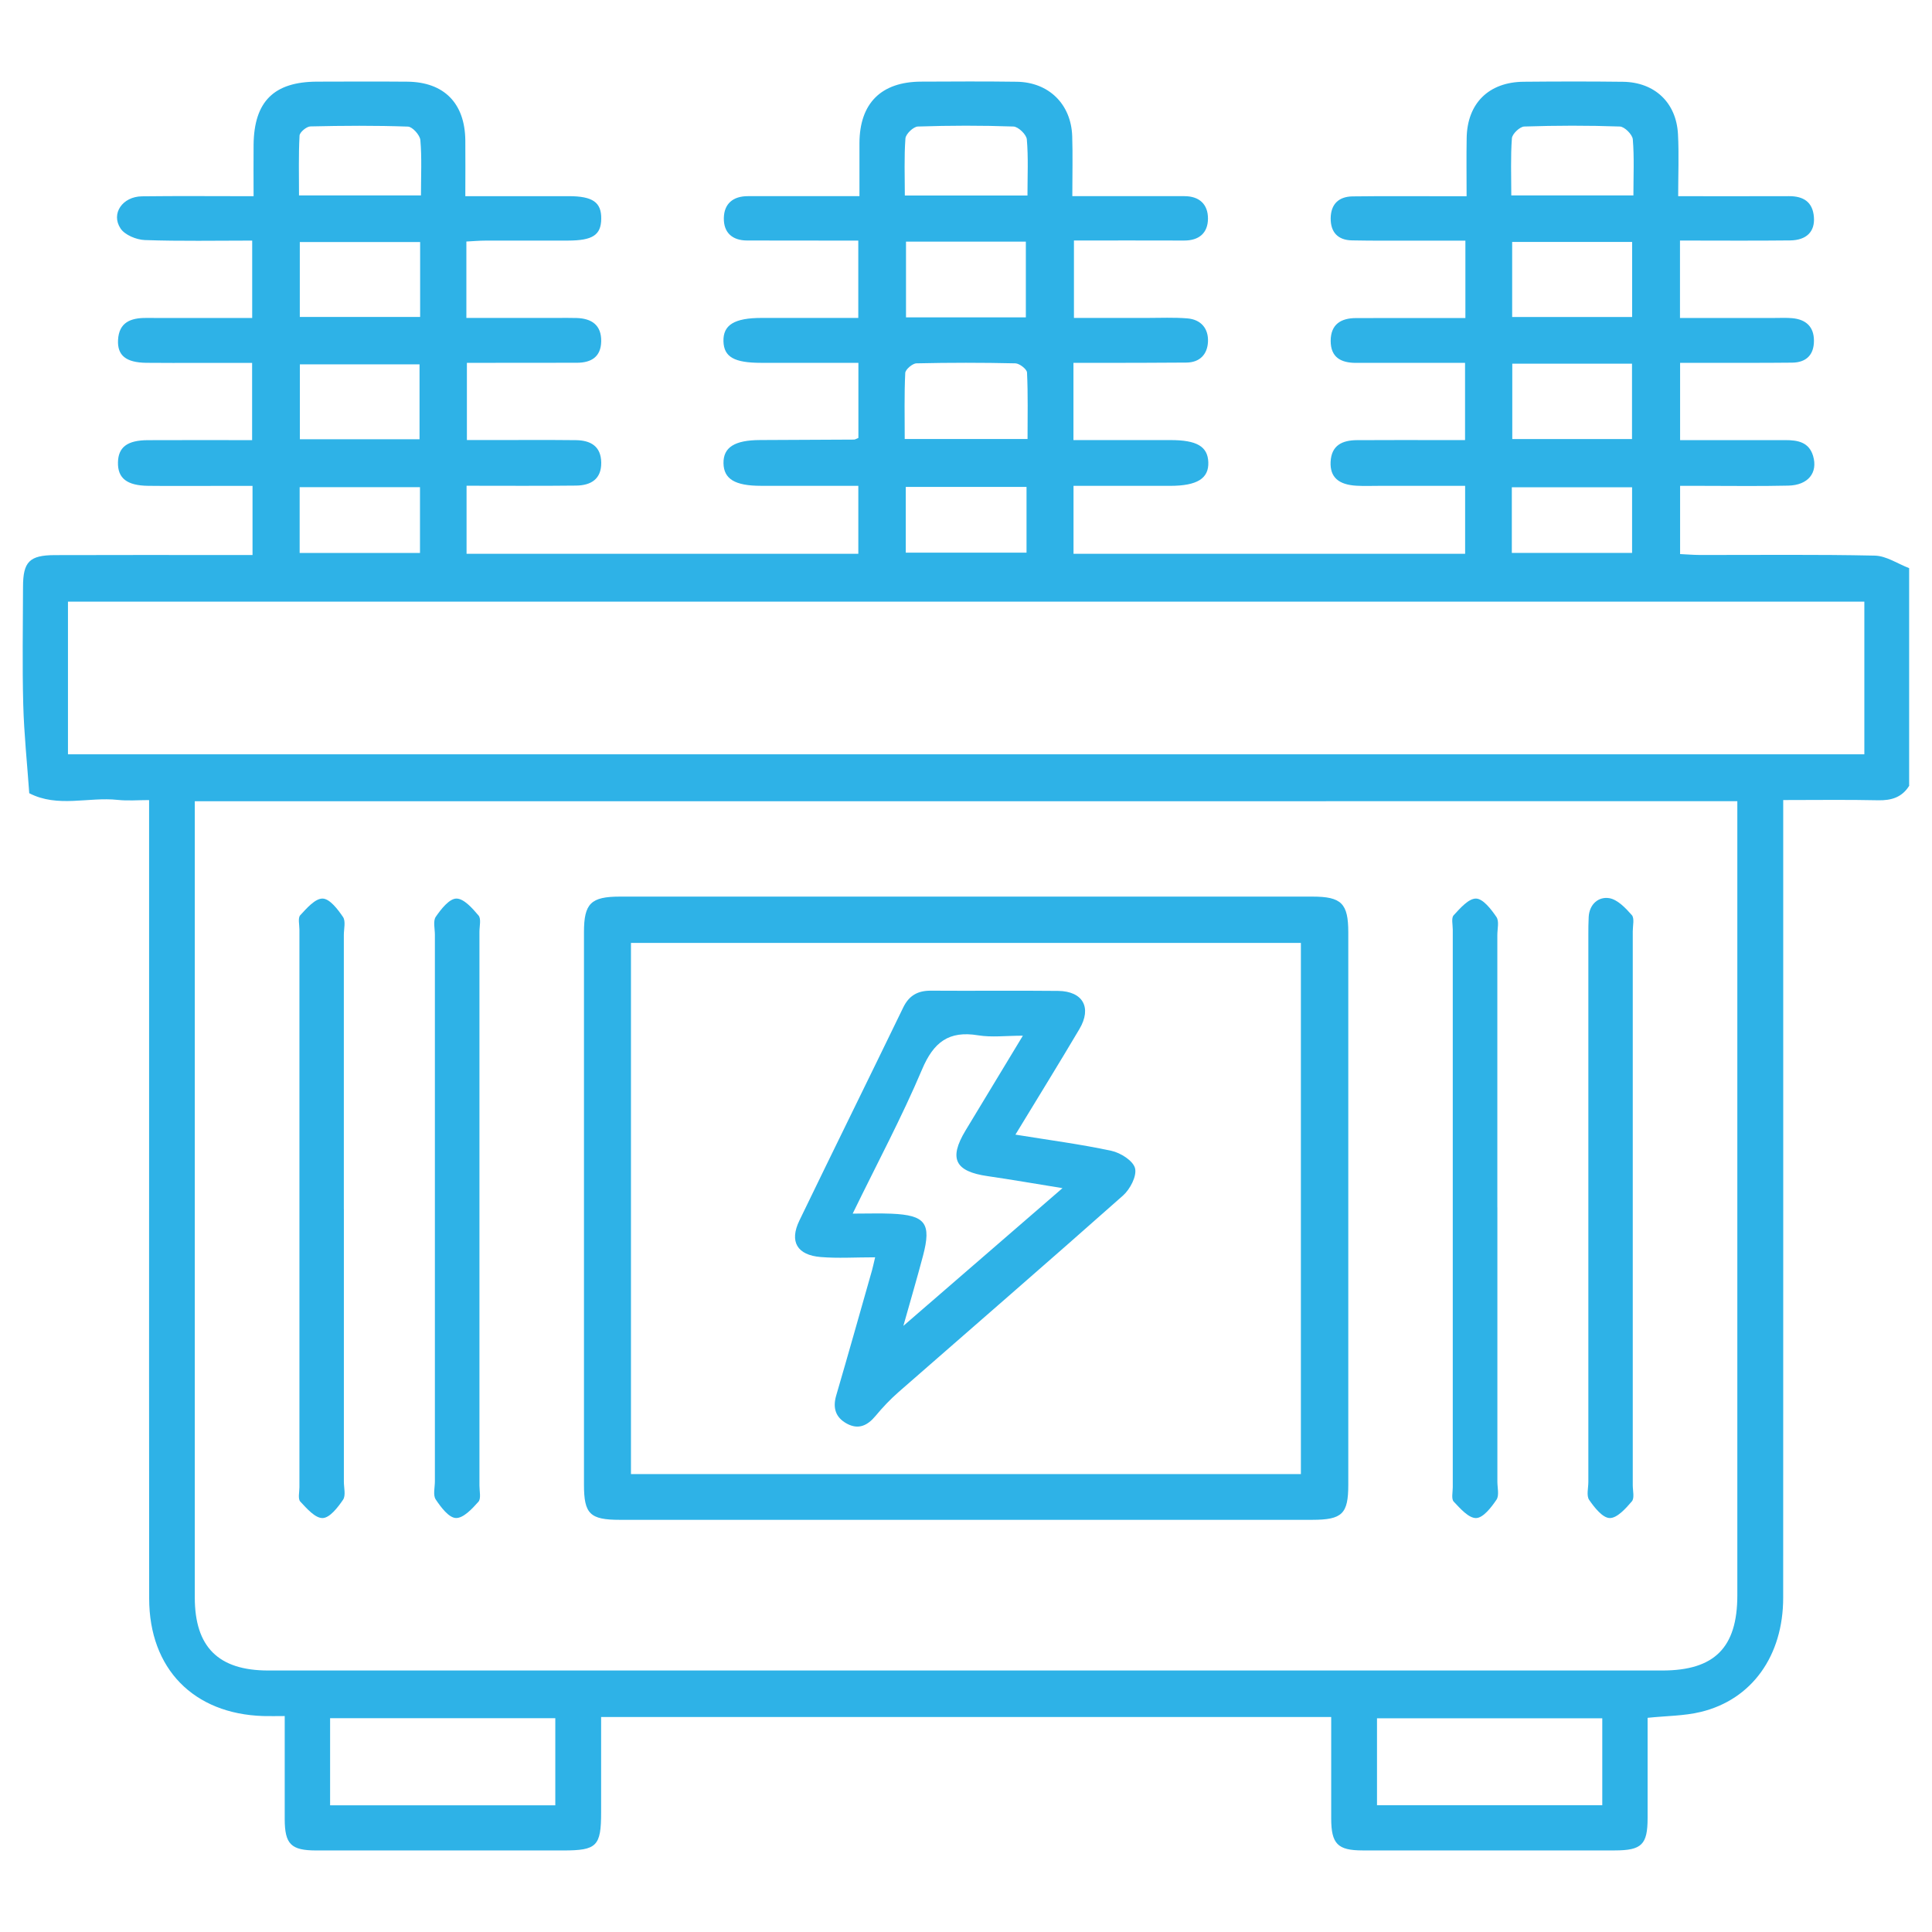<?xml version="1.0" encoding="UTF-8"?>
<svg xmlns="http://www.w3.org/2000/svg" version="1.1" viewBox="0 0 512 512">
  <defs>
    <style>
      .cls-1 {
        fill: #2eb2e7;
      }

      .cls-2 {
        display: none;
      }
    </style>
  </defs>
  <!-- Generator: Adobe Illustrator 28.7.1, SVG Export Plug-In . SVG Version: 1.2.0 Build 142)  -->
  <g>
    <g id="Layer_1" class="cls-2">
      <g>
        <path class="cls-1" d="M156.18,98.81c-23.38,2.71-43.67,12.17-61.87,26.38-21.59,16.86-38.63,37.51-51.13,61.93-1.01,1.97-3.52,4.16-5.51,4.35-1.65.16-4.2-2.13-5.25-3.96-11.64-20.28-12.55-41.93-6.75-63.94,10.91-41.37,36.67-71.63,72.81-93.16C137.39,7.24,179.68,1.64,223.95,9.09c42.41,7.14,79.92,25.75,115.05,49.73,1.84,1.26,3.52,4.43,3.36,6.56-.26,3.53-3.67,3.85-6.78,3.73-19.15-.74-37.85,1.33-55.46,9.52-18.03,8.39-31.38,22.2-43.09,37.78-10.77,14.33-21.06,29.04-32.03,43.22-29.1,37.64-68.13,55.52-115.2,57-3.42.11-6.83.26-10.25.28-6.62.03-9.06-2.61-6.84-8.95,4.06-11.54,7.97-23.27,13.54-34.11,15.34-29.82,38.25-52.99,65.94-71.6,1.13-.76,2.25-1.53,3.35-2.34.24-.18.33-.56.63-1.11Z"/>
        <path class="cls-1" d="M213.87,322.61c-2.63,0-4.49,0-6.34,0-13.67,0-27.35.06-41.02-.03-6.92-.05-9.07-3.71-5.57-9.5,35.58-58.86,71.21-117.7,106.78-176.57,1.77-2.94,4.2-5.45,7.3-3.57,1.85,1.12,3.33,4.79,3.08,7.1-2.25,20.86-4.93,41.68-7.47,62.52-3.09,25.38-6.17,50.76-9.34,76.81,2.33,0,4.16,0,5.98,0,13.67,0,27.35-.04,41.02.02,7.26.03,9.48,3.67,5.81,9.74-35.57,58.88-71.16,117.74-106.95,176.49-1.2,1.98-4.63,3.96-6.75,3.7-3.54-.43-4.01-3.83-3.59-7.29,4.39-35.73,8.66-71.48,13-107.22,1.27-10.48,2.63-20.94,4.05-32.21Z"/>
        <path class="cls-1" d="M434.32,384.77c-36.22,64.33-88.66,105.82-160.65,117.51-94.63,15.37-171.99-17.08-226.47-95.93C1,339.5-2.64,266.46,26.72,190.73c4.6,4.59,3.94,13.7,12.82,11.42-3.32,11.77-7.42,23.34-9.79,35.26-13.15,66.2,1.49,125.84,44.6,177.77,33.28,40.08,76.46,63.82,127.84,72.13,82.38,13.32,166.01-25.52,209.56-97.12,2.58-4.25,5.23-6.06,10.09-5.49,3.66.43,7.41.08,12.48.08Z"/>
        <path class="cls-1" d="M489.66,241.54c-1.02,17.97-.12,35.83-3.45,52.86-5.42,27.67-32.65,47.08-60.62,46.12-29.39-1.01-54.97-22.25-58.68-51.11-2.01-15.59-.36-31.64-.36-47.88h123.11Z"/>
        <path class="cls-1" d="M350.22,198.28h153.66c0,6.61.59,13.11-.15,19.45-.94,7.98-8.41,13.21-17.58,13.21-36.75.03-73.49.01-110.24.01-3.08,0-6.16.07-9.23-.03-9.47-.29-16.31-7.24-16.44-16.73-.07-5.11-.01-10.22-.01-15.91Z"/>
        <path class="cls-1" d="M403.34,187.59h-27.97c-.16-.89-.43-1.68-.43-2.48-.03-18.94-.1-37.88.01-56.82.05-8.89,6.34-15.25,14.55-15.18,8.08.07,14.02,6.24,14.06,15,.1,18.77.04,37.54.03,56.31,0,.98-.15,1.96-.26,3.17Z"/>
        <path class="cls-1" d="M450.69,187.51c0-11.31,0-22.36,0-33.42,0-8.87-.08-17.75.05-26.62.12-7.84,5.74-13.84,13.14-14.35,7.64-.52,15.05,4.96,15.21,12.73.44,20.43.15,40.88.15,61.66h-28.56Z"/>
        <path class="cls-1" d="M405.48,347.31c14.65,4.05,28.64,4.06,43.28,0,0,7.99.26,15.59-.22,23.15-.09,1.46-3.04,3.86-4.73,3.91-11.09.35-22.19.19-33.28.18-3.33,0-5.04-1.7-5.04-5.06,0-7.15,0-14.3,0-22.19Z"/>
      </g>
    </g>
    <g id="Layer_3" class="cls-2">
      <g>
        <path class="cls-1" d="M60.09,63.97c0-5.39.05-11.31,0-17.24-.16-15.64,6.16-28.1,19.21-36.5,3.86-2.49,9.17-3.4,13.9-3.72,8.66-.58,17.38-.18,26.07-.18,98.08,0,196.16.43,294.23-.32,22.98-.18,37.91,18.88,38.3,38.23.14,6.7.02,13.41.02,20.42,1.38.14,2.53.33,3.69.37,12.27.42,20.48,7.51,26.71,17.11,5.02,7.73,6.31,16.56,6.3,25.79-.1,118.56-.12,237.12.02,355.68.01,11.26-2.43,21.55-9.49,30.23-5.69,7-13.07,11.74-22.54,12.12-1.83.07-3.66.05-5.49.05-130.11,0-260.22,0-390.32-.01-2.74,0-5.54.1-8.2-.43-14.89-2.95-23.03-13.08-27.26-26.82-1.28-4.15-1.68-8.71-1.68-13.08-.09-120.09-.06-240.18-.07-360.27,0-16.58,7.03-29.34,21.35-37.47,4.17-2.37,9.57-2.55,15.27-3.95ZM49.07,447.32c0,6.02-.03,11.49,0,16.96.06,9.17,3.29,12.41,12.39,12.41,58.88,0,117.75,0,176.63,0h4.72V94.53c-.79-.1-1.24-.2-1.68-.2-60.55-.01-121.11-.03-181.66,0-5.38,0-9.77,3.6-10.16,9.04-.47,6.63-.11,13.32-.11,20.31h5.38c17.24,0,34.47,0,51.71,0,10.36,0,16,5.52,16,15.85.02,97.48-.02,194.95.06,292.43,0,8.37-5.35,15.88-15.46,15.54-19.03-.65-38.1-.19-57.82-.19ZM463.16,447.32c-2.39,0-4.02,0-5.66,0-18,0-36-.06-53.99.04-5.38.03-9.73-1.7-11.75-6.82-1.25-3.15-2.05-6.71-2.05-10.09-.11-96.56-.09-193.12-.08-289.68,0-1.22.03-2.44.03-3.67.04-6.69,7.57-13.85,14.29-13.63,17.98.6,35.99.2,53.99.2,1.59,0,3.19,0,4.91,0,0-6.26.05-11.75-.01-17.25-.09-8.41-3.9-12.12-12.35-12.12-58.88,0-117.75,0-176.63,0h-4.76v382.38h3.95c59.33,0,118.67,0,178,0,.91,0,1.84.07,2.74-.05,4.27-.59,7.86-2.39,8.27-7.1.63-7.22.75-14.49,1.1-22.22ZM426.23,64.92c0-5.55-.06-10.71.01-15.87.15-9.78-4.23-13.57-13.32-13.55-104.64.21-209.29.13-313.93.13-1.37,0-2.75-.08-4.12.04-3.38.3-6.05,1.6-7.5,5-3.4,7.96-.95,16.1-1.63,24.25h340.49ZM96.38,417.83V153.36h-47.05v29c4.63,0,9.05-.32,13.4.11,3.13.31,6.42,1.16,9.19,2.61,5.27,2.76,7.78,10.31,6.01,16.35-2.06,7.05-6.05,10.18-13.17,10.23-5.12.04-10.25,0-15.34,0v30.29c5.36,0,10.37-.04,15.39,0,8.51.08,13.38,5.52,13.62,14.35.21,7.56-7.29,15.89-13.83,15.07-5.04-.63-10.22-.13-15.3-.13v29.38c5.05,0,9.91.29,14.73-.06,8.91-.66,13.96,6.19,14.37,14.14.38,7.42-6.09,16.34-14.29,15.34-4.89-.6-9.91-.11-14.79-.11v29.38c5.07,0,9.93.21,14.75-.06,5.67-.32,9.64,2.03,12.31,6.87,2.7,4.89,2.85,9.95.38,14.9-2.48,4.97-6.27,7.98-12.28,7.65-4.98-.28-9.98-.06-15.12-.06v29.2h47.03ZM415.39,417.63h47.2v-29c-4.95,0-9.66-.24-14.33.06-5.83.38-9.97-1.93-12.73-6.93-2.7-4.89-2.83-9.96-.35-14.9,2.5-4.96,6.29-7.95,12.32-7.6,4.97.29,9.97.06,15.06.06v-29.38c-4.99,0-9.72-.33-14.39.08-5.79.51-9.74-2.19-12.4-6.7-3.13-5.32-3.09-10.86.03-16.5,2.67-4.82,6.69-6.23,11.72-6.2,4.98.03,9.97,0,15.32,0,0-5.21,0-9.91,0-14.61s0-9.65,0-14.76c-5.16,0-9.73-.28-14.26.08-4.49.35-7.84-1.28-10.9-4.33-3.92-3.9-5.31-10.83-3.07-16.58,2.3-5.9,6.01-8.42,12.58-8.47,5.12-.04,10.25,0,15.29,0v-30.3c-5.68,0-11.1.59-16.3-.21-3.46-.53-7.57-2.28-9.69-4.87-4.01-4.9-4.22-11.22-1.12-16.78,2.77-4.96,7.34-7.77,13.44-7.48,4.52.21,9.07.04,13.75.04v-29.06h-47.19v264.32Z"/>
        <path class="cls-1" d="M182.9,300.65c6.86,0,13.73.02,20.59,0,4.82-.02,8.82,1.21,11.51,5.77,3.35,5.69,3.54,11.4.3,16.89-2.64,4.47-6.57,6.93-12.37,6.77-13.72-.38-27.45-.09-41.18-.13-8.28-.02-13.85-6.21-13.76-15.22.08-7.71,5.37-14.61,13.87-14.15,7,.38,14.03.08,21.04.08Z"/>
        <path class="cls-1" d="M182.5,388.64c-6.86,0-13.73-.23-20.57.07-6,.26-9.82-2.62-12.32-7.58-2.49-4.93-2.42-10.01.31-14.89,2.66-4.76,6.52-7.09,12.24-6.99,13.71.25,27.44.28,41.15,0,6.18-.13,10.16,2.6,12.66,7.8,2.47,5.13,2.19,10.28-.75,15.28-2.76,4.7-6.74,6.56-12.13,6.37-6.85-.24-13.72-.06-20.57-.06Z"/>
        <path class="cls-1" d="M183.02,418.01c6.71,0,13.48.58,20.11-.13,11.12-1.18,17.5,13.21,12.89,21.85-2.83,5.29-6.76,7.72-12.77,7.64-13.72-.18-27.44-.23-41.16.01-6.57.12-10.76-2.85-13.01-8.63-2.18-5.61-1.45-10.94,2.35-15.89,2.87-3.73,6.43-5.06,11.01-4.92,6.85.21,13.72.06,20.58.06Z"/>
        <path class="cls-1" d="M182.41,152.99c-7.01,0-14.02-.08-21.02.02-6.09.09-10.1-2.78-12.26-8.32-2.14-5.48-1.76-10.87,1.91-15.52,2.87-3.64,6.48-5.76,11.68-5.62,13.7.37,27.42.1,41.12.14,7.8.02,13.64,6.47,13.64,14.96,0,7.8-5.22,14.76-13.6,14.4-7.15-.31-14.32-.07-21.48-.07Z"/>
        <path class="cls-1" d="M182.85,271.27c-6.86,0-13.76-.51-20.55.12-9.35.88-16.63-10.63-13.81-19.45,2.24-7.02,6.05-9.96,13.34-9.98,14.01-.03,28.03-.03,42.04,0,6.55.02,10.27,2.58,12.56,8.47,2.24,5.77.88,12.7-3.04,16.57-3.06,3.02-6.4,4.6-10.89,4.35-6.53-.36-13.1-.09-19.65-.09Z"/>
        <path class="cls-1" d="M182.67,211.67c-7.15,0-14.3.05-21.46-.01-6.75-.06-10.7-3.24-12.77-10.09-1.75-5.77.66-13.18,5.36-16.25,3.03-1.98,6.18-3.12,10.04-3.05,13.23.26,26.48.21,39.71.06,6.58-.08,14.34,6.65,14,15.3-.35,8.74-5.25,13.99-13.88,14.04-7,.04-14,0-21,0Z"/>
        <path class="cls-1" d="M329.41,300.65c6.86,0,13.73.02,20.59,0,5.02-.02,9.07,1.39,11.71,6.22,3.09,5.63,3.17,11.18.01,16.5-2.56,4.32-6.32,6.83-11.95,6.7-13.87-.33-27.76-.08-41.63-.12-8.05-.02-13.61-6.12-13.72-14.82-.09-7.67,5.19-14.92,13.49-14.54,7.15.33,14.33.07,21.5.07Z"/>
        <path class="cls-1" d="M328.96,388.64c-6.86,0-13.73-.23-20.57.07-6,.26-9.82-2.62-12.32-7.59-2.48-4.93-2.41-10.01.31-14.89,2.66-4.76,6.52-7.09,12.24-6.98,13.71.25,27.44.28,41.15,0,6.18-.13,10.16,2.6,12.65,7.8,2.47,5.13,2.18,10.28-.75,15.28-2.76,4.7-6.74,6.56-12.13,6.37-6.85-.24-13.72-.06-20.57-.06Z"/>
        <path class="cls-1" d="M329.02,447.32c-6.86,0-13.73-.17-20.58.05-6.09.2-10.11-2.49-12.6-7.86-2.36-5.1-2.07-10.21.77-14.87,2.72-4.47,6.6-6.9,12.39-6.74,13.56.37,27.17.72,40.69-.07,10.84-.64,17.28,12.89,12.94,21.6-2.75,5.51-6.79,8.18-13.03,7.96-6.85-.24-13.72-.06-20.58-.06Z"/>
        <path class="cls-1" d="M329.19,152.99c-7.01,0-14.01-.07-21.02.02-5.75.07-9.84-2.2-12.25-7.62-2.43-5.47-2.22-10.81,1.13-15.58,2.73-3.88,6.35-6.39,11.8-6.24,13.55.36,27.14.64,40.66-.06,9.74-.5,17.18,11.12,13.65,20.2-2.64,6.81-6.05,9.25-13.41,9.27-6.85.02-13.71,0-20.56,0Z"/>
        <path class="cls-1" d="M328.96,271.27c-6.86,0-13.71.02-20.57,0-5.56-.02-10.68-3.56-12.61-8.5-2.5-6.38-2.03-12.52,2.92-17.26,2.16-2.07,5.93-3.31,9.01-3.39,14.31-.35,28.64-.19,42.95-.13,5.44.02,9.56,2.1,11.8,7.52,2.58,6.24,2,11.95-2.29,17.04-2.81,3.34-6.36,5.12-11.11,4.83-6.68-.42-13.4-.11-20.1-.11Z"/>
        <path class="cls-1" d="M328.98,211.67c-7,0-14,.04-21,0-6.93-.05-10.72-2.96-12.95-9.82-1.82-5.62.19-12.87,4.63-16.07,3.06-2.21,6.25-3.61,10.34-3.51,12.77.3,25.56.28,38.34.03,6.07-.12,10.73,2.3,13.62,7.18,3.24,5.47,2.79,11.51-.54,16.91-2.19,3.56-5.8,5.27-10.07,5.28-7.46.01-14.91,0-22.37,0Z"/>
      </g>
    </g>
    <g id="Layer_4" class="cls-2">
      <g>
        <path class="cls-1" d="M187.63,506c-6.52-2.94-11.6-7.03-12.13-15.24h42.13c-.18,7.88-5.39,11.87-11.44,15.24h-18.56Z"/>
        <path class="cls-1" d="M318.51,506c-6.37-3.05-11.61-6.98-11.9-15.25h42.02c-.28,7.91-5.37,11.99-11.56,15.25h-18.56Z"/>
        <path class="cls-1" d="M263.95,138.99h72.87v6c0,46.38,0,92.77,0,139.15,0,1.79-.06,3.59.09,5.37.37,4.3,3.47,7.34,7.54,7.51,4.12.18,7.79-3.05,8.25-7.38.17-1.61.07-3.25.07-4.88,0-46.55,0-93.09,0-139.64,0-1.92,0-3.85,0-6.42,3.25,0,6.12,0,8.99,0,13.51,0,27.02-.06,40.53.03,10.33.07,16.66,6.22,17.25,16.53.07,1.3.04,2.6.04,3.91,0,86.58.02,173.16-.08,259.74,0,3.81-.51,7.88-1.91,11.38-2.16,5.34-6.92,8.68-12.56,8.8-17.2.37-34.42.13-52.26.13,0-6.1,0-11.9,0-17.7,0-7.16.11-14.32-.06-21.48-.12-4.71-3.77-8.03-8.18-7.89-4.31.14-7.56,3.24-7.63,7.88-.15,10.9-.07,21.81-.08,32.71,0,1.93,0,3.87,0,6.24h-72.86c0-5.06,0-10.05,0-15.04,0-7.81.07-15.62-.04-23.43-.07-4.91-3.27-8.22-7.7-8.35-4.63-.13-8.1,3.27-8.14,8.39-.09,12.68-.03,25.36-.03,38.45h-72.88c0-3.47,0-6.83,0-10.2,0-9.44.07-18.88-.05-28.32-.07-4.97-3.24-8.21-7.7-8.33-4.59-.12-8.13,3.35-8.16,8.42-.1,12.68-.03,25.36-.03,38.59-1.83.09-3.39.24-4.95.24-14.32.02-28.65.04-42.97,0-12.21-.03-18.86-6.45-18.87-18.57-.04-87.88-.04-175.77,0-263.65,0-12.38,6.28-18.45,18.74-18.47,15.77-.03,31.55,0,48.04,0,0,2.18,0,4.07,0,5.95,0,46.87,0,93.74,0,140.61,0,1.63-.12,3.28.11,4.88.57,4.01,4.33,7.22,8.21,6.83,4.14-.42,6.97-2.62,7.49-7,.21-1.77.13-3.57.13-5.36,0-46.55,0-93.09,0-139.64,0-1.91,0-3.82,0-5.99h72.87c0,2.09,0,4.14,0,6.19,0,10.58-.05,21.16.03,31.74.04,5.38,3.04,8.69,7.69,8.82,4.86.14,8.14-3.28,8.17-8.84.07-12.5.02-25,.02-37.91ZM255.98,365.56c19.52,0,39.07-.54,58.56.18,14.01.52,22.63-13.32,15.24-25.92-19.89-33.9-39.36-68.05-59.1-102.04-7.29-12.55-22.07-12.57-29.34-.04-19.83,34.13-39.59,68.3-59.25,102.53-7.2,12.54.33,25.22,14.84,25.26,19.69.06,39.37.01,59.06.02Z"/>
        <path class="cls-1" d="M218.12,44.79v18.04c6.04,0,11.85-.02,17.66,0,3.86.02,7.02,1.36,8.75,5.05,2.48,5.28-1.13,11.12-7.26,11.36-6.29.24-12.6.05-19.08.05-.14,1.34-.29,2.12-.3,2.9-.02,7.63-.01,15.26-.01,23.27h68.76v-26.12c-5.49,0-10.96.02-16.43,0-6.99-.04-10.41-2.7-10.46-8.06-.05-5.48,3.65-8.39,10.76-8.46,5.04-.05,10.08-.08,15.13-.15.29,0,.57-.25,1.14-.52v-17.34c-5.84,0-11.52.36-17.11-.15-2.83-.26-6.33-1.4-8.02-3.42-1.51-1.8-1.99-5.79-1.03-7.98.95-2.17,4.16-4.41,6.58-4.66,6.27-.65,12.65-.22,19.91-.22,0-2.43-.08-4.45.01-6.47.41-9.31,7.02-15.75,16.29-15.89,2.93-.05,5.86-.02,8.79,0,10.52.05,16.92,6.23,17.46,16.83.08,1.59.17,3.19.29,5.43,5.89,0,11.52-.06,17.15.02,6.3.09,9.92,3.18,9.86,8.26-.06,5.02-3.81,8.15-10.05,8.24-5.51.08-11.03.02-16.89.02v18.01c5.02,0,9.98-.04,14.94.02,1.94.02,3.94.03,5.79.5,4.25,1.08,6.56,4.56,6.12,8.72-.43,4.11-3.41,7.06-7.83,7.18-6.17.18-12.35.04-18.95.04v26.56c1.92,0,3.81,0,5.7,0,33.69,0,67.39-.01,101.08.03,2.09,0,4.28.09,6.24.71,4.11,1.31,5.91,4.43,5.41,8.67-.48,4.06-2.91,6.43-6.97,6.95-1.77.22-3.57.18-5.36.18-120.12,0-240.25,0-360.37,0-1.79,0-3.59.04-5.36-.17-4.06-.49-6.51-2.85-7.01-6.9-.52-4.24,1.25-7.38,5.36-8.71,1.96-.63,4.15-.72,6.24-.73,31.25-.04,62.5-.03,93.75-.03,1.91,0,3.82,0,6.01,0v-26.51c-5.92,0-11.9.39-17.79-.17-2.73-.26-6.16-1.73-7.75-3.81-4.03-5.26.17-12.12,7.43-12.45,5.84-.26,11.7-.05,17.98-.05v-18.05c-6,0-11.98.21-17.93-.05-7.07-.31-11.33-6.72-7.74-12,1.47-2.17,4.82-3.95,7.49-4.24,5.92-.63,11.96-.2,18.14-.2.39-3.49.45-6.56,1.1-9.5,1.7-7.72,7.85-12.63,15.66-12.78,2.93-.06,5.86-.02,8.79,0,11.06.04,17.53,6.47,17.66,17.53.02,1.29,0,2.59,0,4.73,5.99,0,11.77-.21,17.53.1,2.45.13,5.74.64,7.04,2.27,1.67,2.1,2.68,5.65,2.25,8.29-.62,3.87-4.12,5.72-8.04,5.81-6.01.14-12.03.04-18.53.04Z"/>
        <path class="cls-1" d="M76.12,172.08v233.26c-11.26,0-22.44.67-33.49-.26-6.16-.52-10-5.71-11.27-12-.45-2.21-.57-4.52-.57-6.78-.03-64.92-.03-129.84,0-194.76,0-2.42.15-4.9.65-7.26,1.31-6.23,6.94-11.85,13.11-12.08,10.36-.4,20.75-.11,31.56-.11Z"/>
        <path class="cls-1" d="M435.88,406.01v-233.68c11.1,0,22.13-.7,33.02.27,6.3.56,10.44,5.67,11.73,12.2.47,2.37.58,4.84.58,7.27.03,64.59.02,129.18.02,193.77,0,1.62.02,3.26-.17,4.87-.96,8.46-6.2,14.57-14.58,15.13-10,.67-20.09.16-30.6.16Z"/>
        <path class="cls-1" d="M370.12,455.73c.9,9.61-4.08,16.48-13.11,18.3-1.74.35-3.55.46-5.32.46-63.75.02-127.51,0-191.26.04-5.98,0-11.64-1.16-15.1-6.26-2.31-3.4-3.27-7.72-5.2-12.54h230Z"/>
        <path class="cls-1" d="M245.78,317.62c-4.03-2.09-8.51-3.03-10.51-5.77-3.16-4.32.98-8.1,3.49-11.62,3.87-5.43,7.73-10.86,11.7-16.22,2.96-4,7.18-4.86,10.55-2.33,3.28,2.46,3.74,6.42,1.08,10.39-1.99,2.96-4.14,5.81-6.82,9.54,2.26.11,3.87.17,5.49.28,5.96.41,9.28,5.8,6,10.66-6.45,9.56-13.33,18.85-20.29,28.05-2.34,3.09-6.86,3.26-9.62.83-3.17-2.8-3.43-6.27-1.17-9.64,3.4-5.09,7.1-9.98,10.11-14.17Z"/>
      </g>
    </g>
    <g id="Layer_5" class="cls-2">
      <g>
        <path class="cls-1" d="M505.5,395.61c-4.36,7.56-10.02,17.36-16.04,27.8-57.16-33.01-114.1-65.88-170.75-98.59-5.86,3.29-11.62,6.28-17.06,9.76-1.25.8-2.08,3.32-2,5,1.15,23.17,2.49,46.33,3.81,69.49.8,13.99,1.66,27.98,2.49,41.97,27.3-2.29,58.78-17.45,92.17-44.46,9.01,5.2,18.24,10.53,28.16,16.26-33.18,33.13-72.36,52.85-118.49,60.24.35,7.74.68,15.15,1.03,22.92h-62.1v-22.56c-7.64-1.72-15.4-3.16-23-5.24-43.7-11.98-79.96-35.5-108.44-70.79-2.59-3.21-4.74-3.93-8.71-2.68-12,3.75-24.15,7.06-36.31,10.25-1.63.43-4.68-.15-5.39-1.3-5.65-9.13-10.9-18.51-16.6-28.39,2.19-1.34,4.01-2.49,5.87-3.56,52.1-30.09,104.17-60.22,156.34-90.18,3.78-2.17,5.32-4.18,4.97-8.89-2.09-27.62,10.16-47.69,34-61.8-7.06-14.16-13.96-28.38-21.26-42.38-2.13-4.08-2.49-7.7-1.34-12.12,5.29-20.38,10.28-40.84,15.69-62.51-5.55,1.3-10.45,1.75-14.75,3.59-15.43,6.63-30.62,13.82-45.99,20.59-3.39,1.49-7.13,2.93-10.75,3.02-13.53.35-27.07.14-41.18-1.19,3.5-3.25,6.9-6.6,10.5-9.73,29.7-25.8,63.84-42.37,102.77-48.47,6.21-.97,8.71-3.48,10.06-9.48,4.23-18.76,9.13-37.38,13.8-56.18h31.4c0,2.67,0,5.05,0,7.43,0,65.96.04,131.92-.09,197.88,0,4.52.85,7.1,5.46,9.19,23.37,10.59,35.45,30.59,36.47,59.88,13.02.85,26.12,2.37,39.22,2.35,9.83-.02,17.18,2.85,24.07,10.05,13.06,13.64,27.05,26.4,42.02,40.84,2.43-10.45,5.06-19.5,6.61-28.73,14.67-87.24-38.82-169.51-118.18-195.71-3.19-1.05-4.5-2.54-4.41-6.03.24-9.12.08-18.24.08-27.89,25.85,6.6,48.89,17.39,69.69,32.72,49.03,36.13,77.68,84.54,85.39,144.94,4.3,33.68-.22,66.54-12.6,98.16-1.91,4.88-.88,7.43,2.51,10.94,10.31,10.68,20.13,21.84,30.87,33.6ZM243.07,329.36c-9.04,13.69-17.72,27.16-26.82,40.34-1.77,2.56-4.87,4.9-7.83,5.81-14.51,4.48-29.19,8.42-43.79,12.61-6.27,1.8-12.5,3.75-19.51,5.86,28.7,31.37,62.88,50.33,104.08,57.46.12-2.43.2-4.44.31-6.45,1.74-31.65,3.36-63.31,5.28-94.96.84-13.87,1.13-13.86-11.73-20.68ZM298.29,277.23c.19-11.42-9.3-21.15-20.68-21.19-11.07-.04-20.64,9.34-20.88,20.47-.23,11.07,9.04,20.76,20.16,21.09,11.49.34,21.2-8.91,21.39-20.37Z"/>
        <path class="cls-1" d="M58.74,317.81c6.84-30.84,13.6-61.32,20.57-92.74H7c-1.14-6.38-.45-11.16,3.12-16.11,32.22-44.7,64.28-89.51,96.05-134.53,3.91-5.54,7.96-7.44,15-5.65-6.81,30.88-13.64,61.8-20.57,93.24h72.23c1.22,5.61,1.06,10.23-2.42,15.07-32.3,44.91-64.5,89.88-96.37,135.1-4.08,5.78-8.26,7.64-15.3,5.64Z"/>
      </g>
    </g>
    <g id="Layer_8">
      <g>
        <path class="cls-1" d="M506,208.17c-1.91,3.12-4.73,3.99-8.29,3.91-8.11-.18-16.24-.06-25.14-.06,0,2.3,0,4.33,0,6.35,0,68.35.02,136.7-.01,205.05,0,15.37-8.28,26.99-21.85,30.26-4.37,1.06-9,1.03-14.08,1.56,0,8.8.01,17.71,0,26.62-.01,6.97-1.57,8.51-8.66,8.52-22.3.01-44.59.02-66.89,0-6.59,0-8.28-1.74-8.3-8.42-.02-8.9,0-17.81,0-26.94h-193.48c0,8.46,0,16.86,0,25.26,0,8.98-1.12,10.11-10.05,10.11-21.81,0-43.61.01-65.42,0-6.71,0-8.36-1.66-8.38-8.3-.02-8.92,0-17.84,0-27.32-2.19,0-3.93.05-5.67,0-18.5-.57-30.23-12.56-30.25-31.12-.05-39.38-.02-78.77-.02-118.15,0-29.13,0-58.26,0-87.39,0-1.78,0-3.56,0-6.08-2.94,0-5.66.24-8.32-.05-7.8-.84-15.88,2.14-23.44-1.77-.55-7.82-1.38-15.64-1.59-23.47-.28-10.41-.08-20.83-.06-31.24.01-6.61,1.69-8.36,8.39-8.39,15.62-.06,31.25-.02,46.87-.02,1.76,0,3.51,0,5.56,0v-18.32c-3.4,0-6.74,0-10.07,0-5.86,0-11.72.05-17.58-.02-5.66-.07-8.11-2.03-8.01-6.24.09-4,2.47-5.83,7.87-5.86,9.1-.05,18.19-.01,27.68-.01v-20.47c-4.6,0-9.24,0-13.88,0-4.72,0-9.44.04-14.16-.02-5.37-.07-7.71-1.94-7.49-6.06.25-4.66,3.34-5.84,7.39-5.83,9.26.03,18.52.01,28.16.01v-20.51c-9.65,0-19.05.19-28.44-.14-2.24-.08-5.31-1.34-6.45-3.07-2.61-3.95.53-8.45,5.66-8.52,9.59-.12,19.18-.03,29.6-.03,0-4.73-.05-9.21,0-13.68.14-11.43,5.39-16.64,16.8-16.68,7.97-.02,15.95-.06,23.92.01,9.74.08,15.28,5.69,15.39,15.53.05,4.69,0,9.39,0,14.81,5.95,0,11.58,0,17.2,0,3.42,0,6.84,0,10.25,0,6.32.01,8.63,1.63,8.57,6-.05,4.29-2.26,5.75-8.77,5.77-7.32.02-14.65,0-21.97.01-1.58,0-3.16.15-5,.24v20.25c8.05,0,15.96,0,23.87,0,1.79,0,3.58-.04,5.37.02,3.99.13,6.57,1.89,6.49,6.2-.08,4.12-2.65,5.65-6.43,5.66-7.81.02-15.62.02-23.43.02-1.77,0-3.54,0-5.73,0v20.46c2.35,0,4.86,0,7.37,0,7.16,0,14.32-.05,21.48.03,3.88.04,6.7,1.56,6.75,5.96.05,4.42-2.79,6.03-6.64,6.08-9.57.11-19.15.04-29.05.04v18.04h103.82v-18.02c-8.68,0-17.25,0-25.81,0-6.88,0-9.85-1.81-9.92-5.98-.07-4.22,2.95-6.13,9.71-6.15,8.3-.03,16.6-.07,24.89-.12.29,0,.58-.22,1.15-.44v-19.9c-8.62,0-17.19,0-25.76,0-7.16,0-9.88-1.56-10-5.71-.12-4.34,2.89-6.19,10.12-6.19,8.43,0,16.87,0,25.61,0v-20.5c-3.42,0-6.91,0-10.41,0-6.35,0-12.69-.03-19.04-.02-4,0-6.25-2.15-6.18-5.94.06-3.8,2.44-5.82,6.38-5.81,9.59.02,19.18,0,29.56,0,0-4.83-.02-9.47,0-14.11.06-10.51,5.74-16.19,16.31-16.24,8.46-.04,16.93-.09,25.39.03,8.47.12,14.39,5.93,14.68,14.4.17,5.04.03,10.08.03,15.92,4.8,0,9.45,0,14.09,0,5.21,0,10.42,0,15.62,0,3.97,0,6.25,2.17,6.24,5.95-.02,3.81-2.36,5.83-6.34,5.81-9.59-.04-19.17-.01-29.18-.01v20.52c6.42,0,12.87,0,19.32,0,3.58,0,7.18-.17,10.73.12,3.62.29,5.65,2.69,5.47,6.24-.17,3.29-2.16,5.43-5.69,5.47-7.97.08-15.95.06-23.92.08-1.92,0-3.83,0-6.04,0v20.46c8.62,0,17.17,0,25.73,0,6.97,0,9.85,1.69,10.01,5.86.16,4.32-2.95,6.26-10.11,6.27-8.43,0-16.87,0-25.61,0v18.01h103.78v-18.01c-7.69,0-15.29,0-22.88,0-1.95,0-3.91.08-5.86-.03-4.86-.26-7.09-2.31-6.91-6.31.2-4.43,3.12-5.74,6.95-5.77,7.65-.05,15.3-.02,22.95-.02,1.78,0,3.56,0,5.73,0v-20.46c-4.32,0-8.8,0-13.28,0-5.21,0-10.42-.01-15.62,0-3.96,0-6.73-1.43-6.71-5.87.02-4.36,2.74-5.99,6.68-6,9.57-.04,19.14-.01,29.02-.01v-20.51c-4.5,0-8.98,0-13.46,0-5.53,0-11.07.04-16.6-.07-3.73-.07-5.68-2.16-5.64-5.88.05-3.75,2.15-5.73,5.81-5.78,8.14-.1,16.27-.04,24.41-.04,1.75,0,3.49,0,5.8,0,0-5.48-.07-10.48.02-15.48.16-9.14,5.85-14.77,15.07-14.86,8.79-.08,17.58-.1,26.36.01,8.39.11,14.13,5.51,14.57,13.89.28,5.32.05,10.66.05,16.43,10.22,0,19.78.03,29.35-.01,3.82-.02,6.3,1.51,6.62,5.52.31,3.86-1.93,6.16-6.32,6.21-9.59.11-19.18.03-29.17.03v20.52c8.4,0,16.66,0,24.91,0,1.63,0,3.27-.09,4.88.06,3.59.34,5.72,2.26,5.71,5.99,0,3.74-2.06,5.75-5.77,5.79-7.65.08-15.3.05-22.95.06-2.1,0-4.2,0-6.75,0v20.47c9.4,0,18.64,0,27.89,0,3.27,0,6.27.51,7.36,4.21,1.3,4.44-1.31,7.73-6.57,7.85-7.64.18-15.3.06-22.94.06-1.77,0-3.54,0-5.74,0v18.08c1.77.08,3.5.23,5.22.24,15.46.02,30.92-.17,46.38.17,3.06.07,6.07,2.16,9.1,3.32v57.61ZM51.62,212.33c0,1.84,0,3.43,0,5.02,0,68.66,0,137.32,0,205.98,0,13.15,6.26,19.36,19.44,19.37,29.45.02,58.89,0,88.34,0,93.71,0,187.43,0,281.14,0,13.81,0,19.87-6.06,19.87-19.92.01-68.33,0-136.67,0-205,0-1.74,0-3.48,0-5.45H51.62ZM18.01,199.9h476.06v-40.46H18.01v40.46ZM147.16,455.34h-59.68v23.08h59.68v-23.08ZM424.62,455.36h-59.7v23.04h59.7v-23.04ZM271.86,84.1v-20.07h-31.76v20.07h31.76ZM272.31,116.35c0-6.06.14-11.86-.14-17.63-.04-.89-1.99-2.4-3.08-2.43-8.74-.2-17.49-.2-26.23,0-1.05.03-2.91,1.62-2.96,2.55-.28,5.77-.14,11.56-.14,17.5h32.56ZM111.34,64.14h-31.89v19.86h31.89v-19.86ZM432.53,84.01v-19.89h-31.79v19.89h31.79ZM111.18,116.41v-19.85h-31.71v19.85h31.71ZM400.77,96.38v19.98h31.73v-19.98h-31.73ZM272.29,51.8c0-5.22.25-10.07-.17-14.87-.11-1.28-2.26-3.35-3.54-3.4-8.44-.3-16.9-.28-25.34,0-1.18.04-3.2,1.98-3.29,3.15-.37,4.96-.16,9.97-.16,15.13h32.49ZM111.56,51.78c0-5.26.25-9.99-.16-14.66-.12-1.33-2.1-3.53-3.29-3.57-8.61-.31-17.23-.25-25.85-.05-1.02.02-2.84,1.54-2.88,2.44-.28,5.27-.14,10.56-.14,15.84h32.31ZM432.87,51.78c0-5.19.24-10.06-.16-14.86-.11-1.27-2.18-3.34-3.42-3.39-8.44-.3-16.91-.28-25.35,0-1.17.04-3.18,1.95-3.27,3.11-.37,4.96-.16,9.97-.16,15.15h32.36ZM240.04,146.46h32v-17.42h-32v17.42ZM111.3,129.11h-31.89v17.43h31.89v-17.43ZM400.65,146.53h31.87v-17.39h-31.87v17.39Z"/>
        <path class="cls-1" d="M256.01,402.77c-30.58,0-61.17,0-91.75,0-7.92,0-9.5-1.56-9.5-9.32,0-48.8,0-97.61,0-146.41,0-7.63,1.83-9.43,9.54-9.43,61.17,0,122.33,0,183.5,0,7.69,0,9.51,1.8,9.51,9.46.01,48.8.01,97.61,0,146.41,0,7.72-1.61,9.28-9.54,9.29-30.58.01-61.17,0-91.75,0ZM344.75,390.65v-140.76h-177.54v140.76h177.54Z"/>
        <path class="cls-1" d="M91.13,320.47c0,24.06,0,48.12,0,72.19,0,1.63.55,3.66-.22,4.79-1.37,2.02-3.51,4.8-5.4,4.85-1.97.06-4.22-2.54-5.93-4.37-.67-.72-.23-2.5-.23-3.8,0-49.26,0-98.52,0-147.79,0-1.3-.44-3.08.22-3.8,1.71-1.84,3.96-4.46,5.94-4.41,1.88.05,4.02,2.85,5.39,4.88.76,1.13.22,3.16.22,4.79,0,24.22,0,48.45,0,72.67Z"/>
        <path class="cls-1" d="M115.25,319.91c0-24.06,0-48.12,0-72.18,0-1.62-.53-3.66.24-4.78,1.39-2.02,3.57-4.8,5.45-4.82,1.99-.02,4.26,2.58,5.88,4.49.74.87.24,2.82.24,4.28,0,48.94,0,97.87,0,146.81,0,1.46.47,3.43-.27,4.27-1.66,1.86-4,4.39-5.98,4.31-1.88-.07-3.98-2.88-5.34-4.92-.76-1.14-.22-3.16-.22-4.79,0-24.22,0-48.45,0-72.67Z"/>
        <path class="cls-1" d="M396.82,319.97c0,24.22,0,48.45,0,72.67,0,1.62.53,3.65-.23,4.79-1.37,2.03-3.5,4.81-5.39,4.87-1.97.06-4.23-2.53-5.95-4.36-.67-.71-.25-2.5-.25-3.8,0-49.26,0-98.52,0-147.78,0-1.3-.43-3.08.23-3.8,1.71-1.85,3.96-4.47,5.94-4.43,1.87.04,4.02,2.85,5.4,4.88.77,1.13.24,3.16.24,4.78,0,24.06,0,48.12,0,72.18Z"/>
        <path class="cls-1" d="M420.93,320.52c0-24.22,0-48.45,0-72.67,0-1.62,0-3.25.09-4.87.2-3.41,2.64-5.4,5.42-4.96,2.22.35,4.36,2.62,6.01,4.49.74.85.25,2.82.25,4.28,0,48.94,0,97.87,0,146.81,0,1.46.5,3.42-.24,4.28-1.62,1.89-3.91,4.46-5.87,4.42-1.89-.04-4.05-2.79-5.44-4.8-.77-1.12-.22-3.16-.22-4.78,0-24.06,0-48.12,0-72.19Z"/>
        <path class="cls-1" d="M231.91,333.2c-5.32,0-9.88.3-14.39-.07-6.29-.51-8.37-4.09-5.68-9.66,9.11-18.85,18.39-37.62,27.52-56.47,1.55-3.2,3.88-4.48,7.35-4.46,11.22.08,22.45-.06,33.68.06,6.6.07,9.03,4.43,5.66,10.12-5.44,9.19-11.06,18.28-16.95,27.97,8.93,1.45,17.25,2.53,25.43,4.29,2.43.52,5.78,2.64,6.27,4.63.51,2.07-1.32,5.56-3.19,7.22-19.71,17.49-39.64,34.72-59.47,52.07-2.19,1.92-4.23,4.07-6.09,6.31-2.14,2.58-4.54,3.75-7.64,2.06-2.97-1.62-3.77-4.14-2.81-7.44,3.23-11.05,6.35-22.14,9.5-33.21.21-.74.36-1.51.82-3.42ZM225.95,321.62c4.12,0,7.2-.11,10.27.02,9.04.38,10.66,2.54,8.38,11.18-1.55,5.86-3.27,11.68-5.2,18.55,14.42-12.48,27.99-24.23,42.17-36.5-7.15-1.15-13.48-2.26-19.83-3.18-8.65-1.24-10.36-4.63-5.88-12.07,4.91-8.15,9.84-16.28,15.21-25.15-4.52,0-8.28.49-11.85-.1-7.79-1.29-11.82,1.83-14.87,9.05-5.35,12.64-11.85,24.79-18.38,38.2Z"/>
      </g>
    </g>
    <g id="Layer_6" class="cls-2">
      <g>
        <path class="cls-1" d="M453.67,339.81c-14.22,3.69-27.83,7.26-41.46,10.72-1.97.5-4.13.95-6.09.66-4.1-.62-6.42-3.58-6.69-7.49-.31-4.49,2.24-7.57,6.57-8.74,11.8-3.2,23.65-6.25,35.48-9.36,7.33-1.92,14.66-3.87,22-5.74,6.08-1.55,9.01-.38,12.09,4.96,9.57,16.58,19.11,33.18,28.59,49.81,3.17,5.55,2.16,10.48-2.44,13-4.44,2.43-8.89.83-12.02-4.56-6.75-11.62-13.4-23.29-20.49-35.64-.91,1.87-1.54,3.13-2.12,4.4-33.83,73.42-89.56,121.78-168.65,138.41-96.48,20.29-177.49-9.6-240.7-85.35-26.97-32.32-43.5-70.17-49.09-111.82C-3.37,203.33,25.35,128.45,94.47,69.84c33.79-28.66,73.44-45.52,117.26-51.77,116.1-16.58,226.25,51.57,263.15,162.47,1.88,5.64-.09,10.37-4.79,11.92-4.76,1.57-9.01-.83-10.99-6.64-9.31-27.22-22.84-52.08-41.55-73.97-34.55-40.41-77.9-66.2-130.28-75.54-67.69-12.07-128.98,3.43-182.42,46.71C61.45,118.15,34.45,163.75,25.83,219.02c-12.18,78.01,10.68,145.09,67.48,199.82,35.37,34.08,78.25,53.34,127.15,59.21,97.4,11.69,192.22-42.72,231.18-132.88.66-1.53,1.18-3.12,2.03-5.37Z"/>
        <path class="cls-1" d="M279.13,221.03c2.5,0,4.36,0,6.22,0,17.97,0,35.94,0,53.9,0,4.14,0,8.02.6,10.17,4.74,2.02,3.9.43,7.27-1.63,10.65-36.22,59.35-72.43,118.71-108.58,178.1-2.66,4.37-5.84,7.62-11.25,6-5.18-1.55-6.03-5.98-6.02-10.81.05-35.06.03-70.13.03-105.19,0-2.06,0-4.11,0-6.94-2.19,0-4.02,0-5.85,0-21.08,0-42.16.03-63.23-.01-9.42-.02-12.28-3.8-10.12-13.14,11.86-51.35,23.72-102.69,35.57-154.04,1.94-8.42,3.99-10.06,12.82-10.06,36.8,0,73.6,0,110.4,0,10.4,0,13.72,4.81,10.02,14.56-10.14,26.74-20.3,53.47-30.44,80.21-.66,1.73-1.19,3.51-2,5.94ZM194.02,137.23c-11.13,48.04-22.16,95.63-33.3,143.69h6.28c19.52,0,39.05,0,58.57,0,11.47,0,13.41,1.97,13.41,13.69,0,26.77,0,53.55,0,80.32,0,1.8,0,3.6,0,5.4.4.1.81.2,1.21.31,28.81-47.26,57.63-94.53,86.92-142.58-3.03,0-4.91,0-6.79,0-16.93,0-33.87-.26-50.79.11-8.23.18-13.24-5.53-9.78-14.25,10.67-26.89,20.61-54.07,30.83-81.15.64-1.7,1.21-3.43,1.94-5.54h-98.5Z"/>
      </g>
    </g>
    <g id="Layer_7" class="cls-2">
      <g>
        <path class="cls-1" d="M6,234.49c0-5.53,0-11.07,0-16.6,3.02-4.67,7.26-6.04,12.8-5.92,15.94.33,31.9,0,47.85.2,3.64.04,5.31-.76,6.33-4.63,2.06-7.83,4.53-15.62,7.69-23.06,4.04-9.51,8.92-18.65,12.94-26.92-4.04-7.32-8.9-13.72-11.32-20.93-9.42-28-2.68-53.19,15.49-75.63,8.9-10.99,13.25-13.02,24.41-1.11,11.11,11.86,22.9,23.08,34.28,34.48.84-.26,1.34-.32,1.74-.56,15.97-9.62,32.96-16.75,50.99-21.52,1.26-.33,2.73-2.51,2.89-3.97,1.27-11.42,4.96-21.9,12.08-30.93,15.96-20.26,36.98-30.72,62.75-31.35,10.56-.26,13.02,2.36,13.02,12.75,0,16.11.08,32.23-.06,48.34-.03,3.24.63,4.72,4.18,5.64,7.36,1.9,14.69,4.23,21.69,7.2,10.11,4.29,19.9,9.31,30.04,14.11,15.94-14.55,35.14-18.29,56.07-14.74,17.49,2.97,32.62,10.79,44.88,23.75,4.87,5.15,4.71,9.44-.18,14.48-2.83,2.92-5.74,5.76-8.62,8.64-10.11,10.11-20.23,20.22-30.49,30.48,10.02,16.79,17.67,34.26,22.42,52.97.28,1.09,2.48,2.26,3.89,2.41,11.09,1.16,21.31,4.69,30.14,11.48,21.07,16.2,31.69,37.78,32.1,64.33.14,9.19-2.77,12.02-11.82,12.02-16.6,0-33.2.01-49.81,0-2.15,0-4.07-.22-4.79,2.74-4.5,18.61-12.14,35.95-22.05,52.44,1.31,1.61,2.55,3.09,3.75,4.61,23,29.11,12.48,75.77-13.91,98.3-3.95,3.37-8.33,2.89-12.27-.9-4.92-4.74-9.7-9.64-14.52-14.48-8.37-8.4-16.74-16.8-25.18-25.28-16.91,10.12-34.39,17.76-53.12,22.47-.98.25-2.19,1.91-2.29,3-2.45,25.19-16.56,42.3-38.15,53.51-8.49,4.41-18.16,6.54-27.29,9.72h-15.63c-5.28-2.25-7.05-6.12-6.92-11.92.36-16.42.04-32.85.19-49.27.03-3.27-.72-4.72-4.19-5.66-7.96-2.17-15.91-4.63-23.5-7.84-9.5-4.02-18.64-8.91-27.47-13.2-5.23,3.33-10.03,7.05-15.37,9.66-28.13,13.75-66.62,3.33-87.19-19.9-3.99-4.5-3.58-8.75.97-13.35,9.95-10.05,19.94-20.08,30.03-30,3.1-3.05,6.58-5.7,9.73-8.4-10.65-17.66-18.14-35.02-22.91-53.54-.3-1.16-2.29-2.31-3.7-2.67-4.23-1.08-8.72-1.29-12.82-2.68-24.89-8.46-38.91-27-46.7-51.13-1.23-3.8-2.06-7.73-3.07-11.6ZM259.57,369.89c63.35-2.13,112.34-54.92,110.37-117.34-2.03-64.15-55.64-112.6-117.69-110.47-65.99,2.26-115.92,59.86-109.66,124.86,5.55,57.67,55.24,104.73,116.99,102.96Z"/>
        <path class="cls-1" d="M352.58,255.93c.01,53.02-43.52,96.58-96.53,96.6-52.99.02-96.58-43.55-96.58-96.54,0-53.01,43.52-96.56,96.53-96.57,53.03,0,96.57,43.5,96.58,96.52Z"/>
      </g>
    </g>
    <g id="Layer_2" class="cls-2">
      <g>
        <path class="cls-1" d="M506,411.25c-5.63,13.96-18.14,10.17-29.14,10.82-.16,15.58-5.82,28.44-17.7,38.19-9.43,7.74-20.41,10.97-32.63,10.55-24.2-.83-41.67-19.5-44.9-48.54h-192.51c-5.12,32.48-22.06,48.96-49.73,48.52-24.8-.4-42.29-18.8-45.91-48.81-1.99,0-4.06-.13-6.12.02-17.78,1.28-23.83-4.61-22.85-23,.59-11.01.11-22.09.11-33.88-6.72,0-13.15.19-19.57-.06-4.68-.18-9.5-.36-13.98-1.55-15.08-4.02-25-17.16-25.02-32.7-.05-38.25-.09-76.49,0-114.74.07-29.65,23.95-55.77,53.48-58.76,1.59-.16,3.18-.46,5.09-.74,0-13.61,0-26.93,0-40.26.01-10.87,5.64-16.53,16.46-16.55,5.03-.01,10.05,0,15.72,0,0-9.63.07-19-.11-28.37-.02-.83-1.51-1.82-2.51-2.41-6.47-3.81-9.5-10.32-7.72-16.86,1.82-6.71,7.47-10.94,14.89-10.95,26.04-.03,52.08-.02,78.12,0,8.17,0,13.9,4.14,15.66,11.22,1.63,6.53-1.43,12.7-8.01,16.75-1.11.68-2.3,2.29-2.32,3.5-.2,8.78-.11,17.56-.11,27.11h6.27c98.79,0,197.58.08,296.37-.13,8.85-.02,15.03,2.77,18.65,10.86v300.77ZM476.5,129.36H94.27v204.51h382.22v-204.51ZM476.5,363.72H94.28v28.74h382.22v-28.74ZM64.36,335.29v-148.87c-1.85.27-3.46.37-5.01.75-14.64,3.64-24,15.79-24.04,31.49-.07,31.07-.02,62.14-.02,93.21,0,5.86-.02,11.71.01,17.57.01,3.09,1.07,5.71,4.55,5.79,8.08.18,16.17.06,24.51.06ZM126.33,99.41h28.72v-28.73h-28.72v28.73ZM123.39,422.22c.02,11.13,7.92,19.4,18,19.3,10.17-.1,18.11-8.67,17.62-19.3h-35.62ZM411.44,422.2c.17,11.49,8.46,19.84,18.61,19.3,10.1-.53,17.72-9.1,16.96-19.3h-35.57Z"/>
        <path class="cls-1" d="M185.19,213.72c6.53,0,12.04-.12,17.55.02,11.95.31,18.37,9.36,14.46,20.6-6.18,17.77-12.49,35.5-18.88,53.2-3.11,8.61-11.03,12.61-18.99,9.9-7.99-2.73-11.7-11.11-8.65-19.92,3.92-11.31,7.96-22.57,12.12-34.34-6.72,0-12.88.05-19.04-.01-12.38-.13-19.14-10.42-14.18-21.81,7.06-16.22,14.25-32.38,21.49-48.52,3.74-8.34,11.97-11.82,19.62-8.53,7.82,3.36,10.94,12.02,7.25,20.53-4.05,9.34-8.23,18.63-12.77,28.88Z"/>
        <path class="cls-1" d="M366.31,158.35c21.62,0,43.24-.01,64.86,0,9.86,0,16.3,5.93,16.21,14.83-.09,8.65-6.51,14.42-16.13,14.42-43.24.01-86.49.01-129.73,0-9.83,0-16.29-5.94-16.2-14.83.08-8.61,6.53-14.41,16.12-14.41,21.62-.02,43.24,0,64.86,0Z"/>
        <path class="cls-1" d="M366.32,216.94c21.62,0,43.24-.01,64.86,0,9.85,0,16.3,5.93,16.2,14.83-.09,8.64-6.51,14.42-16.13,14.42-43.24.01-86.49.01-129.73,0-9.83,0-16.29-5.95-16.2-14.84.09-8.61,6.53-14.4,16.13-14.41,21.62-.02,43.24,0,64.86,0Z"/>
        <path class="cls-1" d="M366.39,304.79c-21.62,0-43.24.01-64.86,0-9.83,0-16.29-5.95-16.2-14.84.09-8.61,6.53-14.41,16.13-14.41,43.24-.01,86.49-.01,129.73,0,9.85,0,16.3,5.93,16.2,14.83-.09,8.64-6.51,14.41-16.13,14.42-21.62.02-43.24,0-64.86,0Z"/>
      </g>
    </g>
  </g>
</svg>